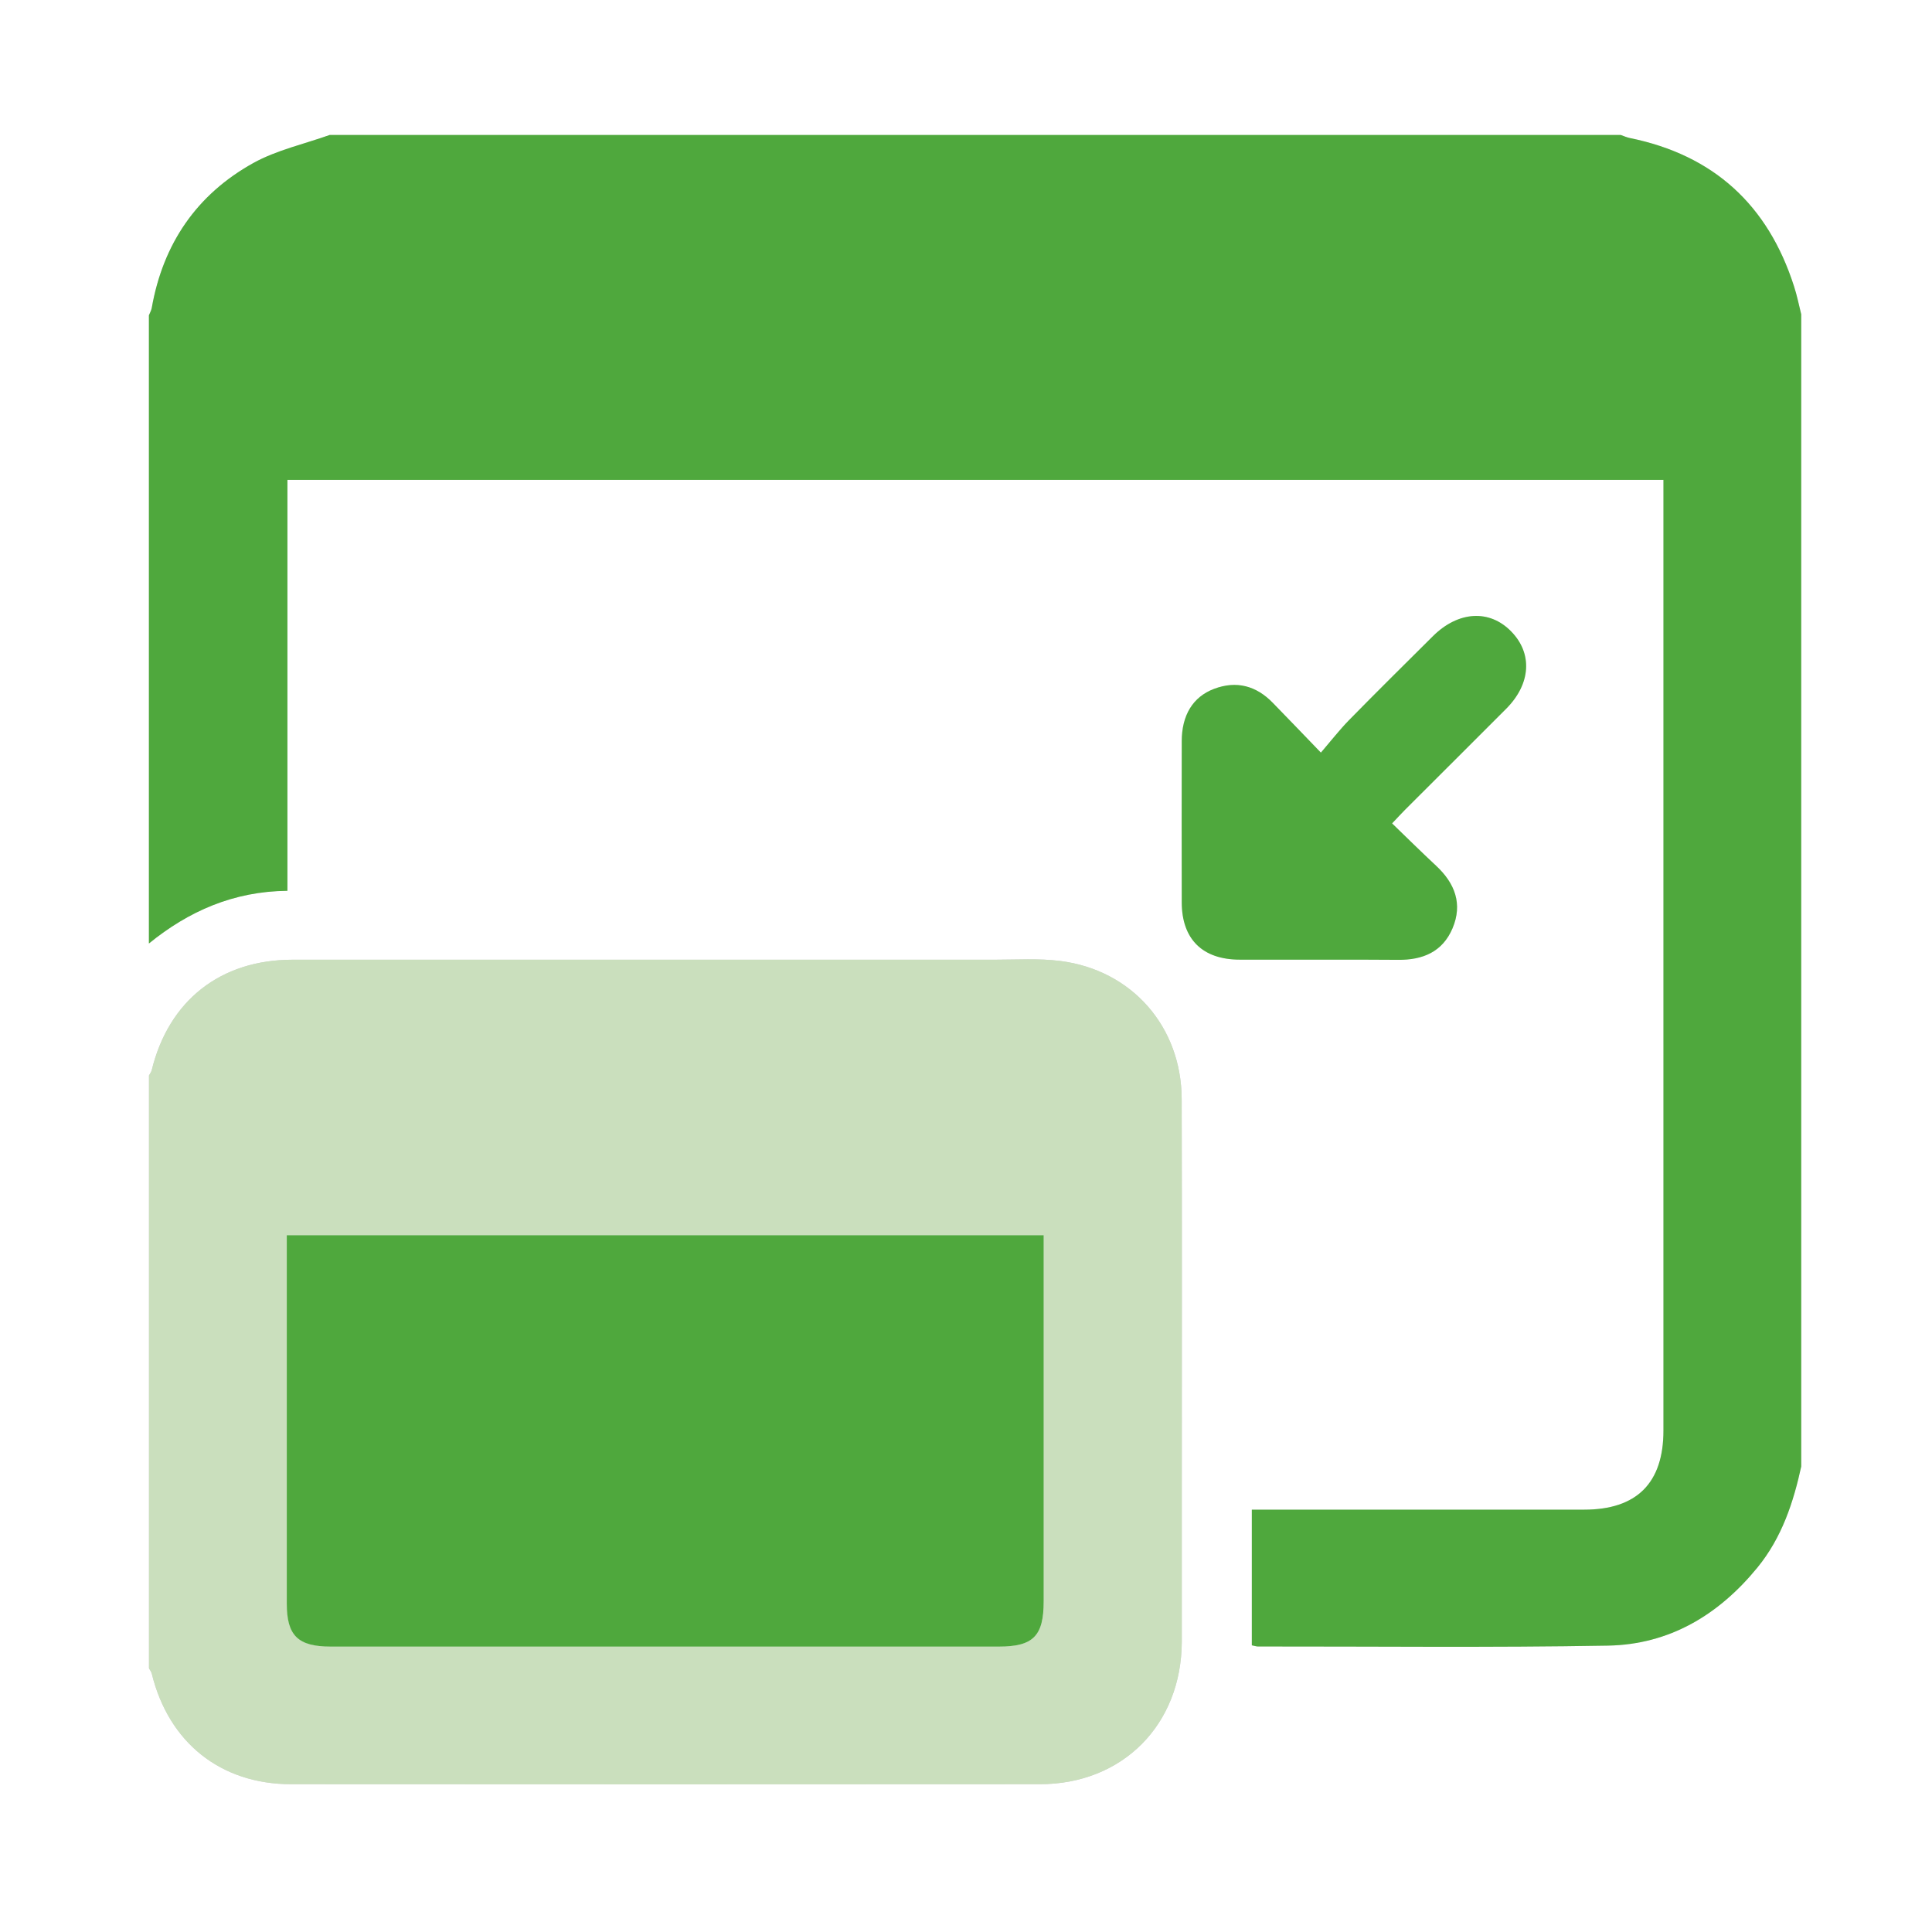<svg xmlns="http://www.w3.org/2000/svg" width="52" height="52" viewBox="0 0 52 52" fill="none"><g opacity="0.2" clip-path="url(#clip0_1416_11491)" filter="url(#filter0_f_1416_11491)"><path d="M48.487 39.44C48.273 40.433 47.959 41.386 47.3 42.192C46.258 43.466 44.932 44.262 43.279 44.292C40.137 44.348 36.996 44.312 33.857 44.315C33.814 44.315 33.774 44.3 33.693 44.284V40.633H34.214C37.021 40.633 39.829 40.633 42.637 40.633C44.055 40.633 44.772 39.915 44.772 38.502C44.772 30.137 44.772 21.773 44.772 13.408C44.772 13.254 44.772 13.097 44.772 12.915H7.736V23.976C6.282 23.991 5.077 24.525 4.008 25.394C4.008 19.759 4.008 14.123 4.008 8.487C4.033 8.422 4.071 8.359 4.084 8.29C4.387 6.564 5.292 5.235 6.818 4.388C7.447 4.04 8.185 3.878 8.873 3.633C20.455 3.633 32.04 3.633 43.623 3.633C43.703 3.661 43.779 3.696 43.863 3.714C46.124 4.174 47.585 5.518 48.285 7.702C48.369 7.959 48.422 8.227 48.487 8.49V39.442V39.44Z" fill="url(#paint0_radial_1416_11491)"></path><path d="M4.008 28.95C4.033 28.902 4.071 28.854 4.084 28.803C4.541 26.93 5.934 25.831 7.877 25.831C14.175 25.829 20.47 25.831 26.768 25.831C27.362 25.831 27.961 25.791 28.547 25.866C30.471 26.114 31.8 27.638 31.805 29.581C31.815 33.076 31.808 36.574 31.808 40.069C31.808 41.441 31.81 42.813 31.808 44.186C31.8 46.422 30.215 48.022 27.986 48.022C21.269 48.027 14.552 48.027 7.837 48.022C5.939 48.022 4.541 46.902 4.086 45.05C4.074 44.997 4.036 44.951 4.01 44.903C4.01 39.586 4.01 34.269 4.01 28.95H4.008ZM7.723 33.246C7.723 33.415 7.723 33.541 7.723 33.67C7.723 36.834 7.723 39.996 7.723 43.16C7.723 44.022 8.026 44.317 8.908 44.317C14.9 44.317 20.892 44.317 26.884 44.317C27.812 44.317 28.093 44.034 28.095 43.096C28.095 39.975 28.095 36.857 28.095 33.736C28.095 33.582 28.095 33.425 28.095 33.246H7.723Z" fill="#161617"></path><path d="M35.552 20.257C35.827 19.936 36.05 19.65 36.3 19.392C37.048 18.629 37.809 17.876 38.567 17.123C39.249 16.446 40.091 16.395 40.675 16.997C41.254 17.588 41.203 18.407 40.543 19.072C39.636 19.981 38.724 20.889 37.814 21.798C37.713 21.899 37.617 22.006 37.468 22.162C37.872 22.554 38.261 22.936 38.658 23.307C39.161 23.777 39.371 24.333 39.095 24.985C38.827 25.619 38.294 25.842 37.624 25.834C36.206 25.822 34.789 25.834 33.371 25.829C32.365 25.829 31.807 25.278 31.807 24.282C31.804 22.84 31.804 21.396 31.807 19.951C31.807 19.251 32.107 18.756 32.676 18.541C33.28 18.313 33.811 18.457 34.258 18.917C34.66 19.329 35.059 19.746 35.549 20.254L35.552 20.257Z" fill="#4FA83D"></path><path d="M7.721 33.246H28.091C28.091 33.425 28.091 33.582 28.091 33.736C28.091 36.857 28.091 39.976 28.091 43.097C28.091 44.035 27.81 44.318 26.88 44.318C20.888 44.318 14.896 44.318 8.904 44.318C8.019 44.318 7.719 44.024 7.719 43.16C7.719 39.996 7.719 36.835 7.719 33.671C7.719 33.542 7.719 33.413 7.719 33.246H7.721Z" fill="#4FA83D"></path></g><g clip-path="url(#clip1_1416_11491)"><path d="M48.487 39.44C48.273 40.433 47.959 41.386 47.3 42.192C46.258 43.466 44.932 44.262 43.279 44.292C40.137 44.348 36.996 44.312 33.857 44.315C33.814 44.315 33.774 44.3 33.693 44.284V40.633H34.214C37.021 40.633 39.829 40.633 42.637 40.633C44.055 40.633 44.772 39.915 44.772 38.502C44.772 30.137 44.772 21.773 44.772 13.408C44.772 13.254 44.772 13.097 44.772 12.915H7.736V23.976C6.282 23.991 5.077 24.525 4.008 25.394C4.008 19.759 4.008 14.123 4.008 8.487C4.033 8.422 4.071 8.359 4.084 8.29C4.387 6.564 5.292 5.235 6.818 4.388C7.447 4.04 8.185 3.878 8.873 3.633C20.455 3.633 32.04 3.633 43.623 3.633C43.703 3.661 43.779 3.696 43.863 3.714C46.124 4.174 47.585 5.518 48.285 7.702C48.369 7.959 48.422 8.227 48.487 8.49V39.442V39.44Z" fill="#4FA83D"></path><path d="M4.008 28.95C4.033 28.902 4.071 28.854 4.084 28.803C4.541 26.93 5.934 25.831 7.877 25.831C14.175 25.829 20.47 25.831 26.768 25.831C27.362 25.831 27.961 25.791 28.547 25.866C30.471 26.114 31.8 27.638 31.805 29.581C31.815 33.076 31.808 36.574 31.808 40.069C31.808 41.441 31.81 42.813 31.808 44.186C31.8 46.422 30.215 48.022 27.986 48.022C21.269 48.027 14.552 48.027 7.837 48.022C5.939 48.022 4.541 46.902 4.086 45.05C4.074 44.997 4.036 44.951 4.01 44.903C4.01 39.586 4.01 34.269 4.01 28.95H4.008ZM7.723 33.246C7.723 33.415 7.723 33.541 7.723 33.67C7.723 36.834 7.723 39.996 7.723 43.16C7.723 44.022 8.026 44.317 8.908 44.317C14.9 44.317 20.892 44.317 26.884 44.317C27.812 44.317 28.093 44.034 28.095 43.096C28.095 39.975 28.095 36.857 28.095 33.736C28.095 33.582 28.095 33.425 28.095 33.246H7.723Z" fill="#CADFBD"></path><path d="M35.552 20.257C35.827 19.936 36.05 19.65 36.3 19.392C37.048 18.629 37.809 17.876 38.567 17.123C39.249 16.446 40.091 16.395 40.675 16.997C41.254 17.588 41.203 18.407 40.543 19.072C39.636 19.981 38.724 20.889 37.814 21.798C37.713 21.899 37.617 22.006 37.468 22.162C37.872 22.554 38.261 22.936 38.658 23.307C39.161 23.777 39.371 24.333 39.095 24.985C38.827 25.619 38.294 25.842 37.624 25.834C36.206 25.822 34.789 25.834 33.371 25.829C32.365 25.829 31.807 25.278 31.807 24.282C31.804 22.84 31.804 21.396 31.807 19.951C31.807 19.251 32.107 18.756 32.676 18.541C33.28 18.313 33.811 18.457 34.258 18.917C34.66 19.329 35.059 19.746 35.549 20.254L35.552 20.257Z" fill="#4FA83D"></path><path d="M7.721 33.246H28.091C28.091 33.425 28.091 33.582 28.091 33.736C28.091 36.857 28.091 39.976 28.091 43.097C28.091 44.035 27.81 44.318 26.88 44.318C20.888 44.318 14.896 44.318 8.904 44.318C8.019 44.318 7.719 44.024 7.719 43.16C7.719 39.996 7.719 36.835 7.719 33.671C7.719 33.542 7.719 33.413 7.719 33.246H7.721Z" fill="#4FA83D"></path></g><defs><filter id="filter0_f_1416_11491" x="0.598" y="0.231" width="51.281" height="51.195" color-interpolation-filters="sRGB"><feGaussianBlur stdDeviation="1.701"></feGaussianBlur></filter><radialGradient id="paint0_radial_1416_11491" cx="0" cy="0" r="1" gradientUnits="userSpaceOnUse" gradientTransform="translate(26.333 18.481) rotate(55.185) scale(38.733 38.733)"><stop offset="0.159" stop-color="#4FA83D"></stop><stop offset="0.873" stop-color="#111414" stop-opacity="0.7"></stop></radialGradient><clipPath id="clip0_1416_11491"><rect width="44.48" height="44.392" fill="white" transform="translate(4 3.633)"></rect></clipPath><clipPath id="clip1_1416_11491"><rect width="44.48" height="44.392" fill="white" transform="translate(4 3.633)"></rect></clipPath></defs></svg>